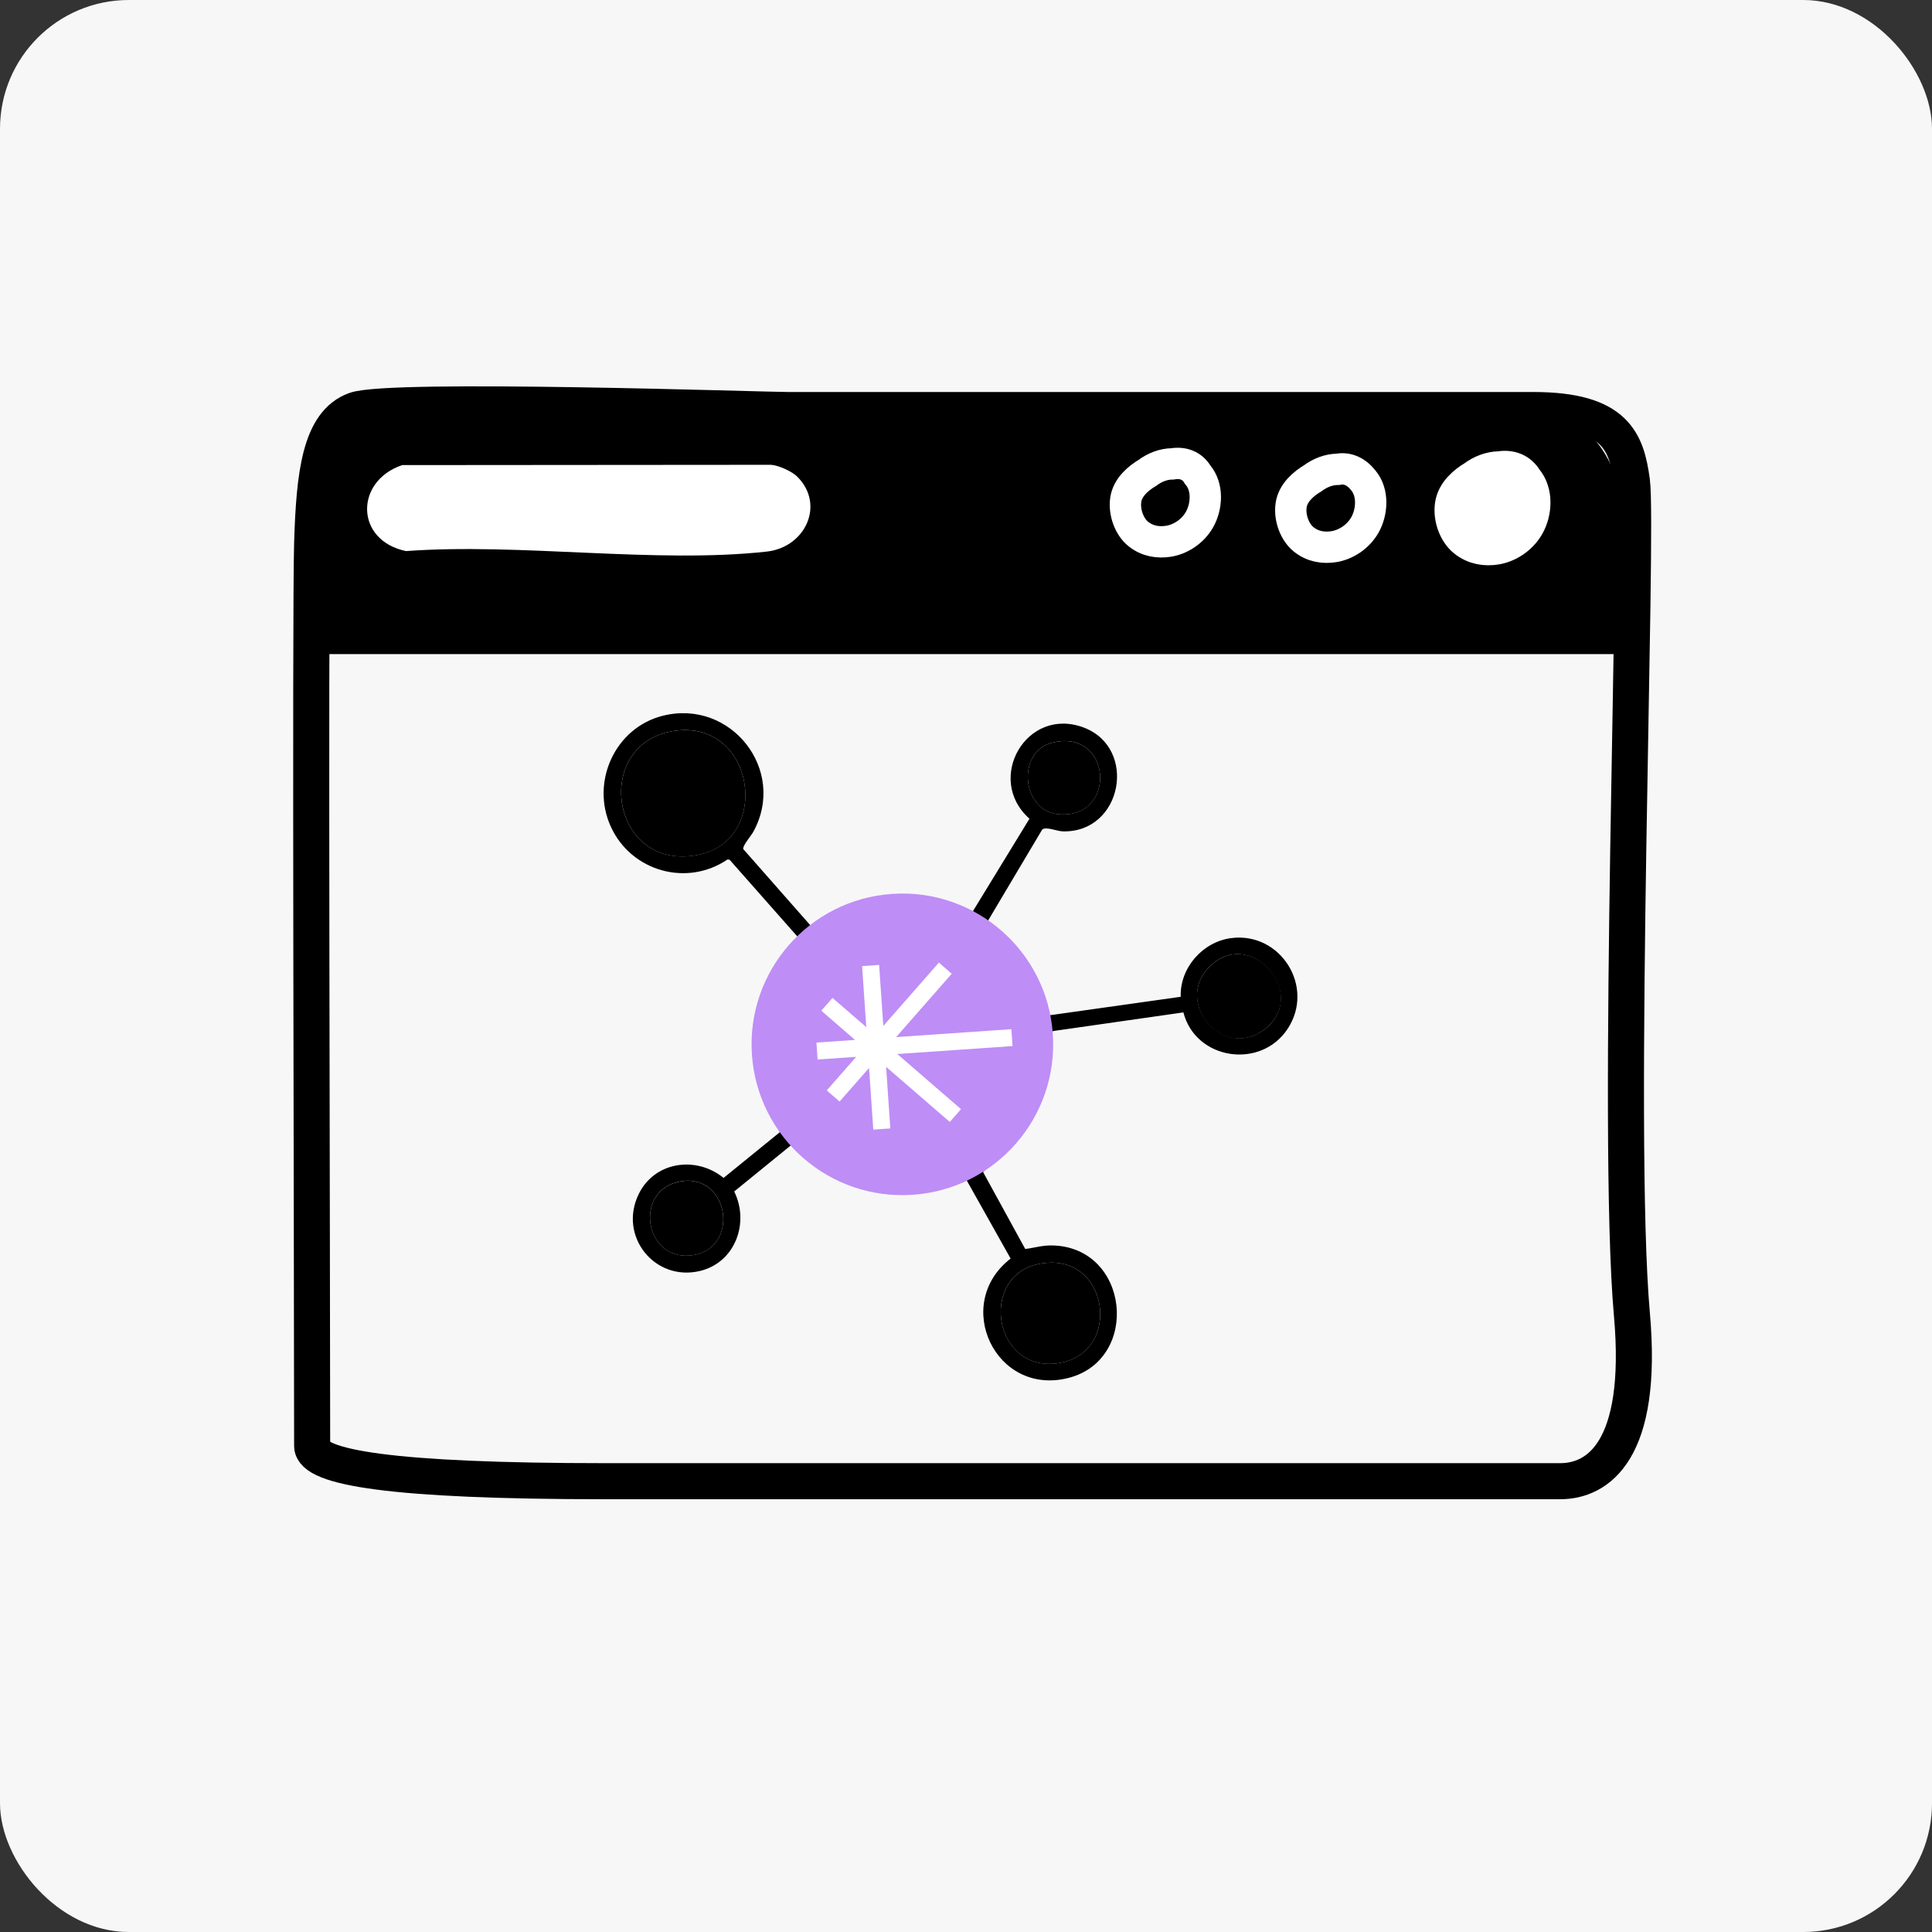 <svg width="60" height="60" viewBox="0 0 60 60" fill="none" xmlns="http://www.w3.org/2000/svg">
<rect x="0" y="0" width="60" height="60" fill="#333333" stroke="none"/>
<rect width="60" height="60" rx="4" fill="#F7F7F7"/>
<path d="M48.452 46H31.175H18.799C12.159 46 9.694 45.576 9.694 44.906C9.694 39.403 9.629 19.005 9.694 16.872C9.758 14.738 9.936 13.129 11.031 12.734C12.127 12.339 23.698 12.734 24.471 12.734H35.366H47.614C50.193 12.734 50.512 13.735 50.68 14.938C50.886 16.416 50.176 35.155 50.68 40.816C51.059 45.076 49.612 46 48.452 46Z" stroke="black" stroke-width="1.12"/>
<path d="M30.999 20.313H9.715C9.715 11.479 11.687 12.554 12.367 12.32C12.979 12.109 33.787 12.951 34.195 12.951C34.603 12.951 45.483 12.531 48.271 12.951C50.819 13.336 50.833 18 50.719 20.313H30.999Z" fill="black"/>
<path d="M42.331 14.909C42.666 15.3 42.61 15.914 42.387 16.305C42.163 16.696 41.772 16.919 41.437 16.975C41.102 17.031 40.767 16.975 40.488 16.752C40.209 16.529 40.041 16.082 40.097 15.691C40.153 15.3 40.488 15.021 40.767 14.854C40.991 14.686 41.27 14.575 41.549 14.575C41.828 14.519 42.108 14.63 42.331 14.909Z" stroke="white" stroke-width="0.973" stroke-miterlimit="10"/>
<path d="M47.354 14.909C47.689 15.3 47.633 15.914 47.41 16.305C47.187 16.696 46.796 16.919 46.461 16.975C46.126 17.031 45.791 16.975 45.511 16.752C45.232 16.529 45.065 16.082 45.121 15.691C45.176 15.3 45.511 15.021 45.791 14.854C46.014 14.686 46.293 14.575 46.572 14.575C46.908 14.519 47.187 14.63 47.354 14.909Z" fill="white" stroke="white" stroke-width="1.12" stroke-miterlimit="10"/>
<path d="M37.195 14.742C37.53 15.132 37.474 15.746 37.251 16.137C37.028 16.528 36.637 16.751 36.302 16.807C35.967 16.863 35.632 16.807 35.352 16.584C35.073 16.361 34.906 15.914 34.961 15.523C35.017 15.132 35.352 14.853 35.632 14.686C35.855 14.518 36.134 14.406 36.413 14.406C36.748 14.351 37.028 14.462 37.195 14.742Z" stroke="white" stroke-width="0.973" stroke-miterlimit="10"/>
<path d="M23.952 14.357C24.081 14.367 24.254 14.42 24.421 14.497C24.589 14.574 24.739 14.669 24.823 14.755L24.825 14.757V14.758C25.275 15.214 25.34 15.789 25.136 16.269C24.932 16.75 24.455 17.138 23.817 17.208C22.089 17.399 20.175 17.33 18.245 17.246C16.32 17.162 14.379 17.062 12.602 17.193C11.755 17.017 11.34 16.437 11.323 15.847C11.305 15.254 11.687 14.629 12.477 14.366L23.952 14.357Z" fill="white" stroke="black" stroke-width="0.156"/>
<g clip-path="url(#clip0_4601_9723)">
<path d="M36.668 30.957C36.638 30.059 37.347 29.251 38.232 29.134C39.767 28.932 40.847 30.644 39.99 31.95C39.157 33.22 37.133 32.922 36.751 31.441L32.707 32.02C32.569 32.076 32.676 32.524 32.671 32.676C32.63 33.858 32.001 35.091 31.152 35.891C31.052 35.984 30.542 36.336 30.534 36.406L31.84 38.789C32.123 38.753 32.367 38.673 32.667 38.678C35.079 38.717 35.426 42.219 33.183 42.793C30.915 43.374 29.562 40.494 31.386 39.086L30.023 36.66C28.139 37.501 25.954 37.094 24.568 35.565L22.801 37.003C23.283 37.976 22.831 39.207 21.742 39.47C20.334 39.811 19.193 38.389 19.838 37.078C20.335 36.065 21.625 35.892 22.472 36.581L24.218 35.162C24.116 34.913 23.944 34.706 23.829 34.461C22.968 32.623 23.348 30.518 24.782 29.105L22.659 26.701L22.594 26.691C21.33 27.551 19.604 27.059 18.971 25.676C18.336 24.291 19.095 22.606 20.577 22.23C22.695 21.694 24.449 23.91 23.395 25.832C23.327 25.957 23.051 26.272 23.084 26.37L25.177 28.748C26.45 27.813 28.014 27.529 29.526 28.031C29.656 28.074 30.149 28.335 30.217 28.294L31.971 25.426C30.576 24.191 31.884 21.915 33.665 22.598C35.335 23.237 34.859 25.862 33.011 25.819C32.824 25.816 32.483 25.661 32.367 25.762L30.683 28.594C31.341 29.145 31.926 29.76 32.271 30.561C32.384 30.823 32.454 31.27 32.55 31.45C32.568 31.485 32.579 31.518 32.625 31.526L36.67 30.956L36.668 30.957ZM20.955 22.696C18.367 23.057 18.938 27.1 21.69 26.545C23.982 26.083 23.447 22.347 20.955 22.695L20.955 22.696ZM32.684 23.062C31.561 23.333 31.717 25.191 32.877 25.287C34.706 25.439 34.542 22.615 32.684 23.062ZM25.218 35.418C26.023 32.489 30.005 32.268 31.24 35.004C33.956 31.543 30.131 26.774 26.134 28.768C23.634 30.016 23.094 33.566 25.219 35.419L25.218 35.418ZM37.553 30.031C36.415 31.192 38.097 33.009 39.354 31.899C40.61 30.79 38.788 28.771 37.553 30.031ZM30.8 35.515C30.114 32.813 26.098 33.062 25.68 35.803L25.7 35.864C27.298 36.941 29.355 36.768 30.8 35.514L30.8 35.515ZM21.131 36.689C19.687 36.941 19.993 39.109 21.415 38.991C23.011 38.859 22.677 36.42 21.131 36.689ZM32.231 39.26C30.416 39.654 30.844 42.589 32.821 42.341C34.917 42.077 34.452 38.776 32.231 39.26Z" fill="black"/>
<path d="M20.955 22.696C23.448 22.348 23.982 26.084 21.691 26.547C18.939 27.101 18.367 23.058 20.955 22.696Z" fill="black"/>
<path d="M32.231 39.26C34.452 38.777 34.917 42.078 32.821 42.342C30.844 42.59 30.416 39.656 32.231 39.26Z" fill="black"/>
<path d="M37.553 30.032C38.789 28.771 40.627 30.775 39.354 31.9C38.081 33.024 36.414 31.192 37.553 30.032Z" fill="black"/>
<path d="M21.131 36.691C22.676 36.422 23.01 38.86 21.415 38.992C19.993 39.11 19.687 36.943 21.131 36.691Z" fill="black"/>
<path d="M32.684 23.063C34.542 22.616 34.708 25.44 32.877 25.288C31.717 25.192 31.56 23.333 32.684 23.063Z" fill="black"/>
<path d="M28.345 37.105C30.926 36.928 32.874 34.693 32.696 32.112C32.519 29.532 30.283 27.584 27.703 27.761C25.123 27.938 23.174 30.174 23.352 32.754C23.529 35.335 25.765 37.283 28.345 37.105Z" fill="#BE8DF6"/>
<g clip-path="url(#clip1_4601_9723)">
<path d="M25.676 33.863L26.59 32.821L25.391 32.904L25.355 32.378L26.554 32.296L25.506 31.388L25.854 30.991L26.903 31.898L26.773 30.003L27.302 29.967L27.432 31.861L29.157 29.895L29.557 30.24L27.83 32.208L31.41 31.962L31.446 32.487L27.866 32.733L29.845 34.446L29.496 34.843L27.519 33.132L27.65 35.046L27.121 35.082L26.989 33.167L26.074 34.209L25.675 33.864L25.676 33.863Z" fill="white"/>
</g>
</g>
<defs>
<clipPath id="clip0_4601_9723">
<rect width="21.074" height="21.463" fill="white" transform="translate(18.581 22.324) rotate(-3.931)"/>
</clipPath>
<clipPath id="clip1_4601_9723">
<rect width="6.069" height="5.09" fill="white" transform="translate(25.199 30.111) rotate(-3.931)"/>
</clipPath>
</defs>
</svg>
